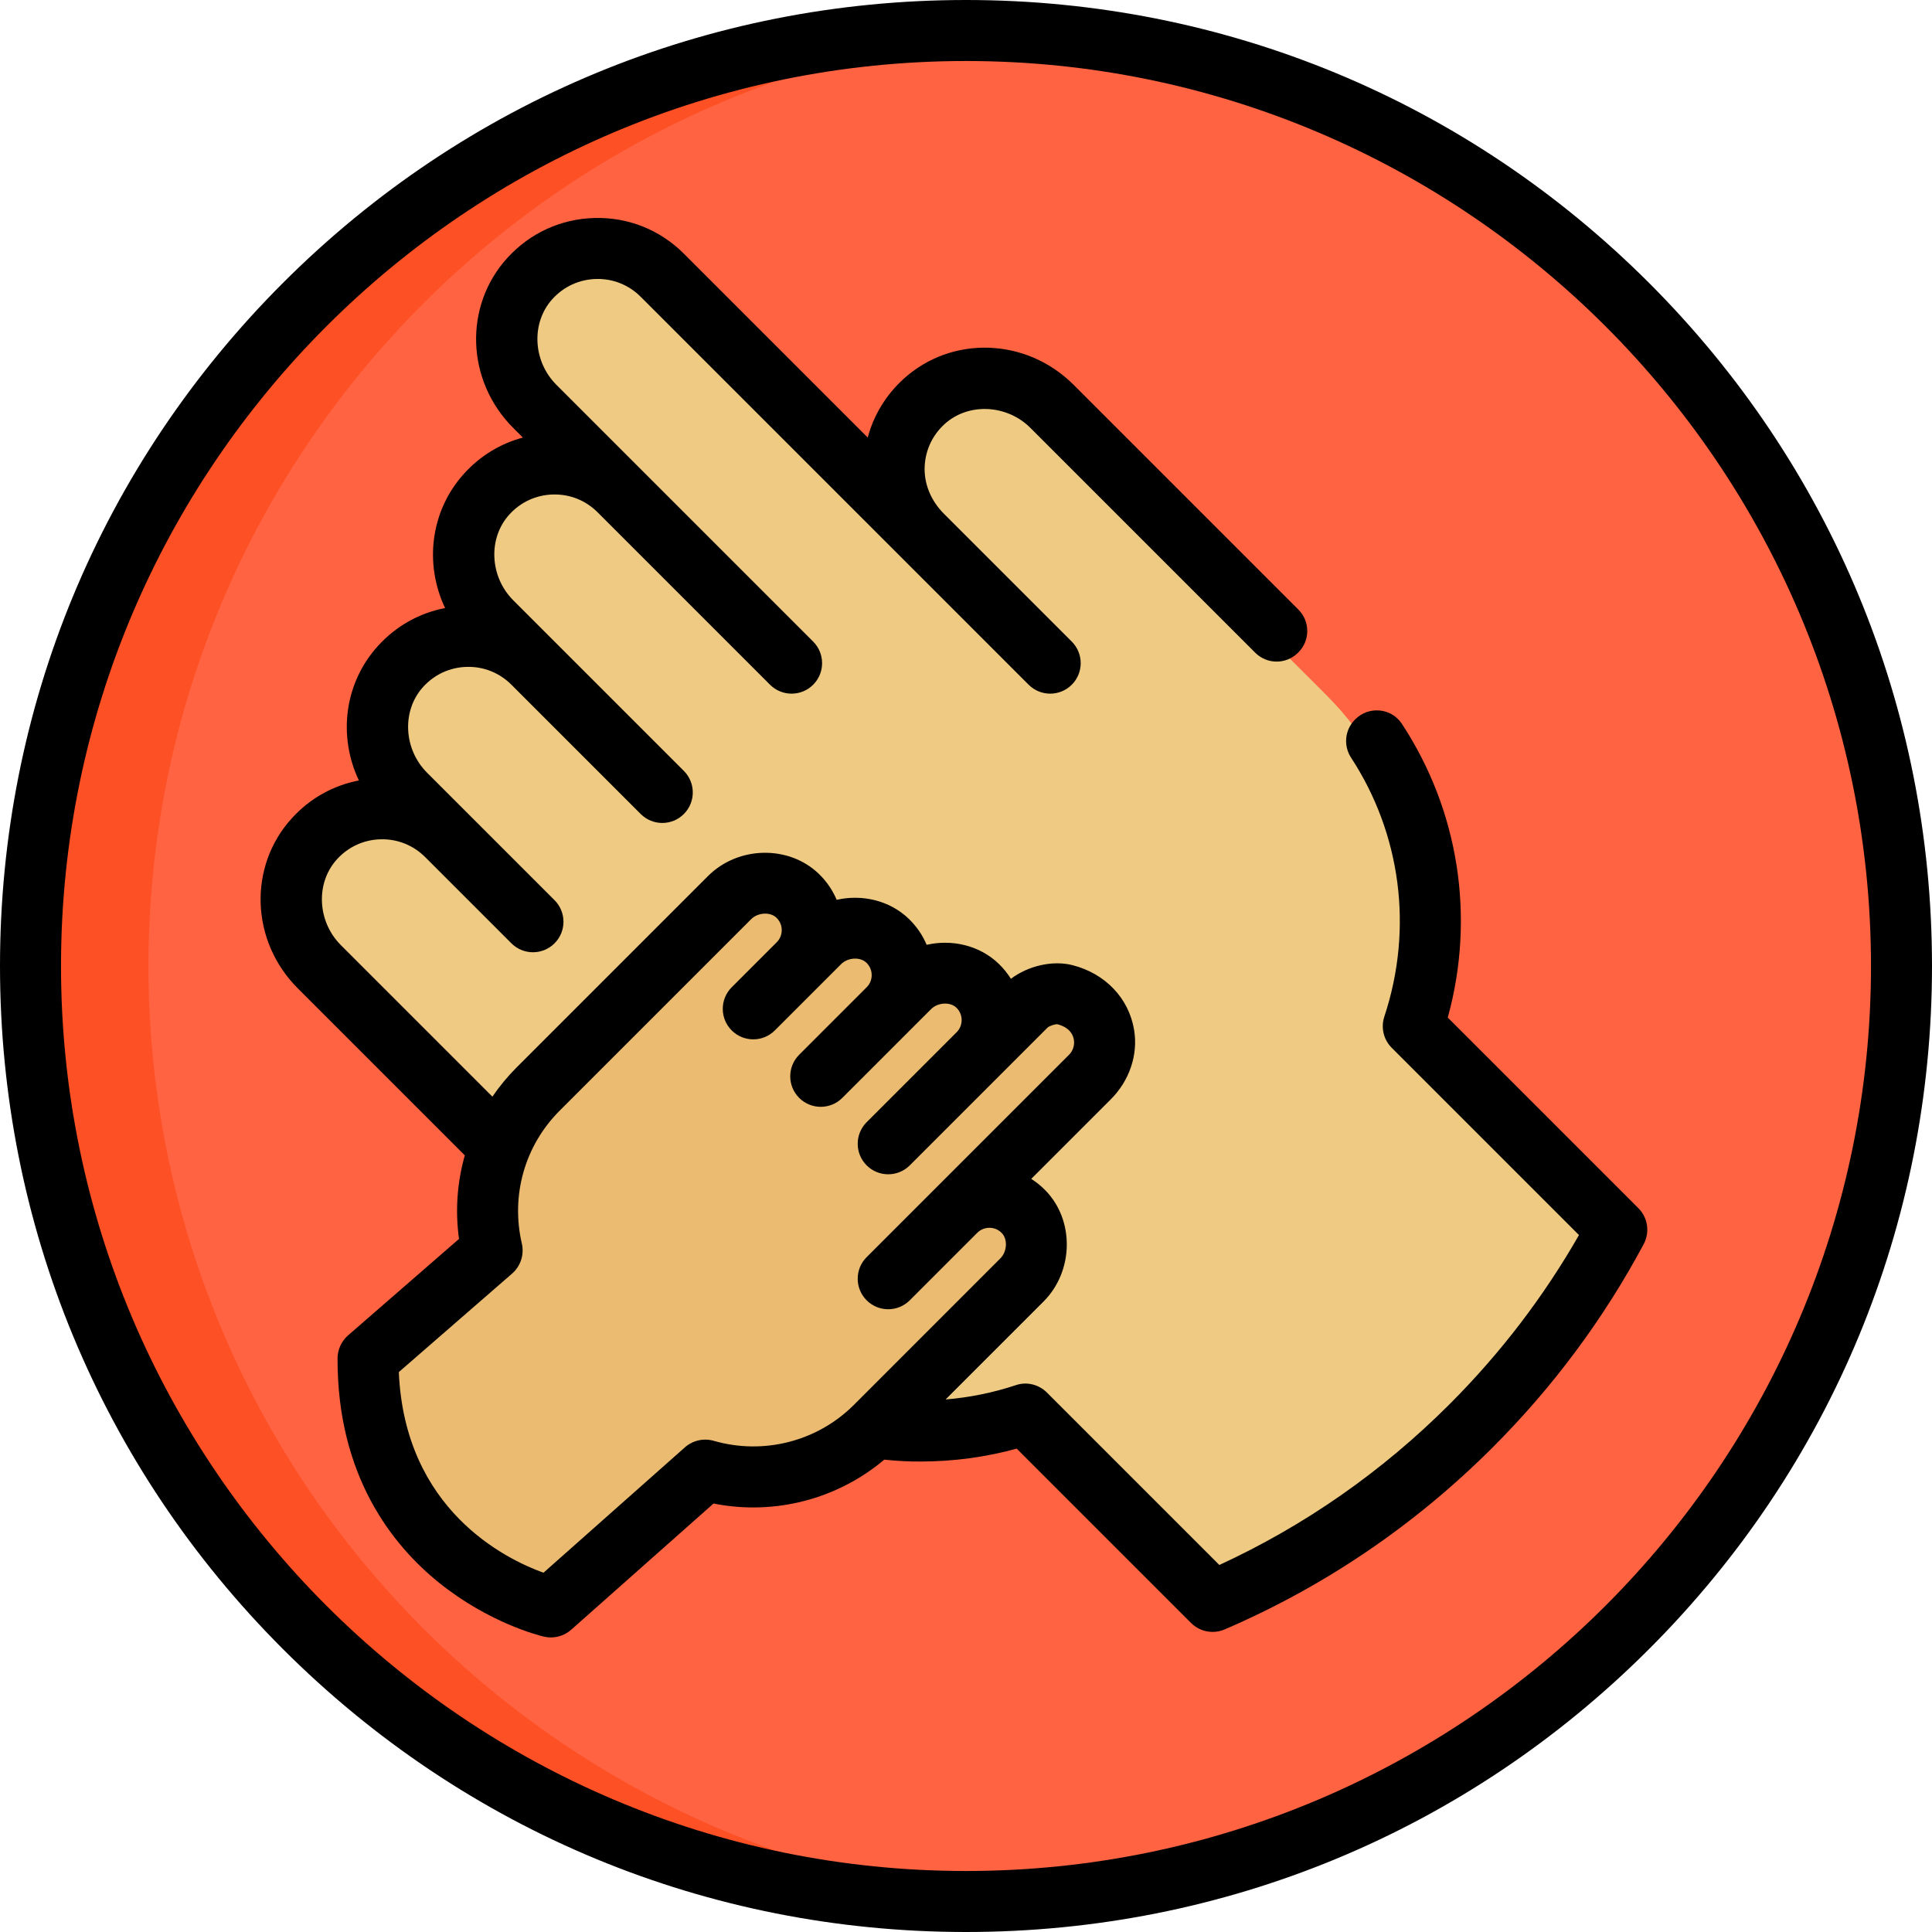 <?xml version="1.0" encoding="iso-8859-1"?>
<!-- Uploaded to: SVG Repo, www.svgrepo.com, Generator: SVG Repo Mixer Tools -->
<svg height="800px" width="800px" version="1.1" id="Layer_1" xmlns="http://www.w3.org/2000/svg" xmlns:xlink="http://www.w3.org/1999/xlink" 
	 viewBox="0 0 512 512" xml:space="preserve">
<path style="fill:#FF6342;" d="M256,504.455C119.002,504.455,7.545,392.998,7.545,256S119.002,7.545,256,7.545
	S504.455,119.002,504.455,256S392.998,504.455,256,504.455z"/>
<path style="fill:#FE5025;" d="M39.343,256c0-131.656,102.939-239.704,232.556-247.932C266.64,7.735,261.342,7.545,256,7.545
	C119.002,7.545,7.545,119.002,7.545,256S119.002,504.455,256,504.455c5.342,0,10.64-0.19,15.899-0.523
	C142.282,495.704,39.343,387.656,39.343,256z"/>
<path style="fill:#EFCA83;" d="M372.628,273.864c-0.724-0.724-0.974-1.78-0.652-2.753c10.201-30.776,2.317-64.116-20.576-87.01
	l-74.509-74.509c-4.196-4.196-10.011-6.602-15.954-6.602c-5.351,0-10.405,1.916-14.231,5.397c-4.412,4.014-6.918,9.497-7.057,15.44
	c-0.14,5.946,2.099,11.535,6.301,15.738l34.268,34.267c0.687,0.687,0.789,1.489,0.789,1.906c0,0.417-0.102,1.218-0.789,1.906
	s-1.489,0.789-1.906,0.789c-0.417,0-1.218-0.102-1.906-0.789L173.606,74.841c-4.068-4.068-9.463-6.309-15.191-6.309
	c-0.185,0-0.372,0.002-0.548,0.006c-5.941,0.139-11.425,2.646-15.44,7.058c-7.613,8.366-7.073,21.906,1.205,30.184l68.052,68.051
	c0.687,0.687,0.789,1.489,0.789,1.906c0,0.417-0.102,1.218-0.789,1.906s-1.489,0.789-1.906,0.789c-0.417,0-1.218-0.102-1.906-0.789
	l-45.69-45.69c-4.067-4.068-9.466-6.309-15.203-6.309c-0.18,0-0.36,0.002-0.537,0.006c-5.941,0.139-11.425,2.646-15.439,7.058
	c-7.613,8.366-7.073,21.906,1.204,30.184l45.207,45.206c0.687,0.687,0.789,1.489,0.789,1.906c0,0.417-0.102,1.218-0.789,1.906
	s-1.489,0.789-1.906,0.789c-0.417,0-1.218-0.102-1.906-0.789l-34.097-34.097l-0.535-0.639l-0.272-0.142
	c-3.986-3.681-9.117-5.698-14.542-5.698c-0.191,0-0.383,0.002-0.561,0.008c-5.941,0.139-11.425,2.646-15.44,7.057
	c-7.613,8.367-7.073,21.907,1.205,30.184l33.784,33.783c0.687,0.687,0.789,1.489,0.789,1.906s-0.102,1.218-0.789,1.906
	s-1.489,0.789-1.906,0.789c-0.417,0-1.218-0.102-1.906-0.789l-22.845-22.845c-4.068-4.068-9.471-6.308-15.213-6.308
	c-0.175,0-0.351,0.002-0.525,0.006c-5.941,0.139-11.425,2.646-15.439,7.058c-7.613,8.366-7.073,21.906,1.204,30.184l44.748,44.747
	l102.904,76.761c1.437,1.071,3.215,1.582,5.003,1.436l11.862-0.973c6.756-0.554,13.434-1.913,19.846-4.04
	c0.275-0.091,0.561-0.137,0.848-0.137c0.721,0,1.398,0.28,1.907,0.789l48.348,48.348l3.413-1.574
	c23.251-10.727,44.309-25.434,62.588-43.714c13.743-13.744,25.565-29.2,35.136-45.94l2.044-3.574L372.628,273.864z"/>
<path style="fill:#EABB71;" d="M142.197,421.858c-9.39-3.392-40.163-17.6-41.89-58.012l-0.108-2.527
	c-0.002-0.042,0.016-0.084,0.047-0.111l31.85-27.692c0.794-0.691,1.172-1.762,0.935-2.789c-3.374-14.616,0.918-29.646,11.487-40.214
	l50.732-50.733c1.939-1.938,4.682-3.05,7.528-3.05c2.612,0,5.009,0.929,6.75,2.616c1.933,1.874,3.008,4.385,3.029,7.071
	c0.02,2.686-1.013,5.212-2.912,7.112l-11.923,11.923c-0.687,0.687-0.789,1.489-0.789,1.906c0,0.417,0.102,1.218,0.789,1.906
	c0.688,0.687,1.489,0.789,1.906,0.789c0.417,0,1.218-0.102,1.906-0.789l17.561-17.56c1.935-1.938,4.679-3.05,7.525-3.05
	c2.612,0,5.009,0.929,6.751,2.615c1.934,1.873,3.008,4.385,3.03,7.072c0.02,2.686-1.013,5.212-2.912,7.112l-17.882,17.882
	c-0.687,0.687-0.789,1.489-0.789,1.906c0,0.417,0.102,1.218,0.789,1.906c0.688,0.687,1.489,0.789,1.906,0.789
	c0.417,0,1.218-0.102,1.906-0.789l23.521-23.521c1.936-1.938,4.68-3.05,7.526-3.05c2.613,0,5.011,0.929,6.752,2.617
	c1.932,1.872,3.007,4.383,3.028,7.07c0.02,2.686-1.013,5.212-2.912,7.112l-23.843,23.843c-0.687,0.687-0.789,1.489-0.789,1.906
	c0,0.417,0.102,1.218,0.789,1.906c0.688,0.687,1.489,0.789,1.906,0.789s1.218-0.102,1.906-0.789l36.597-36.596l0.087-0.08
	c1.634-1.496,4.372-2.303,6.119-2.303c0.287,0,0.55,0.018,0.788,0.047l0.333,0.042l0.326,0.082c4.478,1.134,7.571,4.178,8.335,8.27
	c0.62,3.318-0.619,6.715-3.006,9.102l-53.389,53.389c-0.687,0.687-0.789,1.489-0.789,1.906s0.102,1.218,0.789,1.906
	c0.688,0.687,1.489,0.789,1.906,0.789s1.218-0.102,1.906-0.789l17.881-17.881c1.879-1.877,4.388-2.911,7.067-2.914
	c2.732,0.022,5.244,1.096,7.116,3.029c3.629,3.744,3.428,10.416-0.433,14.278l-38.812,38.812
	c-8.124,8.123-18.945,12.596-30.47,12.596c-4.055,0-8.091-0.57-11.995-1.697c-0.24-0.069-0.492-0.105-0.745-0.105
	c-0.678,0-1.326,0.243-1.823,0.683l-39.813,35.3c-0.039,0.033-0.092,0.044-0.14,0.027L142.197,421.858z"/>
<path d="M434.179,320.171l-50.505-50.505c7.398-26.867,2.815-55.042-12.16-77.844c-2.773-4.224-8.76-4.786-12.333-1.213
	c-0.039,0.039-0.077,0.077-0.115,0.115c-2.69,2.69-3.096,6.89-1.013,10.075c13.13,20.078,16.589,45.14,8.807,68.616
	c-0.961,2.902-0.205,6.099,1.957,8.26l49.626,49.626c-9.337,16.329-20.845,31.38-34.268,44.804
	c-17.845,17.845-38.357,32.169-61.036,42.631l-45.69-45.691c-2.134-2.134-5.295-2.946-8.159-1.992
	c-6.067,2.02-12.332,3.296-18.694,3.818l25.952-25.951c7.996-7.997,8.248-21.462,0.552-29.402c-1.16-1.196-2.438-2.236-3.808-3.105
	l21.092-21.092c4.839-4.839,7.295-11.701,6.156-18.449c-1.422-8.423-7.71-14.916-16.351-17.104
	c-5.249-1.329-11.753,0.185-16.284,3.625c-0.887-1.422-1.954-2.745-3.191-3.944c-5.079-4.923-12.418-6.593-19.143-5.066
	c-1.069-2.545-2.653-4.872-4.699-6.854c-5.081-4.925-12.421-6.595-19.143-5.067c-1.069-2.545-2.654-4.872-4.699-6.854
	c-7.942-7.698-21.406-7.445-29.402,0.552l-50.732,50.733c-2.403,2.403-4.533,4.995-6.406,7.73l-40.159-40.158
	c-6.272-6.273-6.735-16.477-1.029-22.746c3.013-3.311,7.126-5.192,11.58-5.298c4.453-0.107,8.648,1.573,11.801,4.724l22.845,22.845
	c1.578,1.578,3.648,2.368,5.716,2.368s4.138-0.789,5.716-2.368c3.157-3.157,3.157-8.276,0-11.432l-22.845-22.845l-10.938-10.938
	c-6.273-6.273-6.735-16.477-1.029-22.747c3.013-3.311,7.126-5.192,11.58-5.297c4.457-0.116,8.647,1.573,11.798,4.722
	c0.001,0.001,0.002,0.002,0.002,0.003l34.267,34.267c1.578,1.578,3.648,2.368,5.716,2.368c2.068,0,4.138-0.789,5.716-2.368
	c3.157-3.157,3.157-8.276,0-11.432l-34.262-34.262c-0.002-0.002-0.003-0.003-0.005-0.005l-10.938-10.938
	c-6.272-6.273-6.735-16.477-1.029-22.746c3.013-3.311,7.126-5.192,11.58-5.298c4.482-0.109,8.649,1.573,11.801,4.724l45.69,45.69
	c1.578,1.578,3.648,2.368,5.716,2.368c2.068,0,4.138-0.789,5.716-2.368c3.157-3.157,3.157-8.276,0-11.432l-68.051-68.051
	c-6.273-6.273-6.736-16.477-1.03-22.746c3.014-3.311,7.126-5.192,11.581-5.298c4.457-0.113,8.649,1.573,11.801,4.724
	l102.802,102.802c1.578,1.578,3.648,2.368,5.716,2.368c2.069,0,4.138-0.789,5.716-2.368c3.157-3.157,3.157-8.276,0-11.432
	l-33.915-33.915c-3.146-3.146-5.101-7.38-5.082-11.831c0.019-4.578,1.911-8.817,5.301-11.902c6.27-5.704,16.473-5.243,22.747,1.03
	l59.576,59.576c3.129,3.129,8.202,3.129,11.331,0l0.102-0.102c3.129-3.129,3.129-8.202,0-11.331l-59.576-59.576
	c-12.495-12.496-32.289-13.178-45.061-1.555c-4.673,4.253-7.92,9.609-9.496,15.532l-48.728-48.728
	c-6.308-6.308-14.718-9.671-23.613-9.455c-8.916,0.209-17.141,3.967-23.159,10.578c-11.624,12.772-10.941,32.565,1.555,45.06
	l2.555,2.555c-5.923,1.577-11.278,4.824-15.531,9.497c-9.008,9.898-10.625,24.016-5.079,35.683
	c-6.809,1.301-12.984,4.752-17.766,10.007c-9.009,9.899-10.625,24.015-5.079,35.683c-6.809,1.301-12.983,4.752-17.765,10.007
	c-11.624,12.772-10.941,32.565,1.554,45.06l44.282,44.282c-2.019,7.093-2.582,14.611-1.539,22.146l-29.396,25.558
	c-1.758,1.528-2.786,3.77-2.793,6.107c-0.086,31.171,14.572,49.524,26.883,59.432c13.18,10.606,26.322,13.948,27.777,14.294
	c0.617,0.147,1.241,0.218,1.863,0.218c1.967,0,3.899-0.717,5.396-2.044l37.718-33.443c16.079,3.205,32.742-1.093,45.25-11.625
	c3.22,0.329,6.488,0.528,9.711,0.493c8.612-0.003,17.131-1.15,25.389-3.414l46.201,46.201c1.548,1.548,3.615,2.368,5.718,2.368
	c1.078,0,2.164-0.216,3.195-0.659c26.553-11.432,50.459-27.674,71.057-48.271c15.968-15.969,29.42-34.082,39.983-53.838
	C437.272,326.559,436.698,322.689,434.179,320.171z M226.304,372.299c-9.695,9.694-23.935,13.345-37.16,9.533
	c-2.66-0.767-5.564-0.113-7.637,1.727l-37.478,33.23c-10.152-3.667-36.779-16.727-38.336-53.174l30.017-26.098
	c2.252-1.959,3.261-5.039,2.583-7.962c-2.97-12.805,0.783-25.976,10.037-35.231l50.732-50.733c1.797-1.797,5.06-1.979,6.716-0.375
	c0.886,0.859,1.38,2.01,1.389,3.241c0.01,1.232-0.465,2.39-1.336,3.261l-11.922,11.921c-3.157,3.157-3.157,8.276,0,11.432
	c1.578,1.578,3.648,2.368,5.716,2.368c2.068,0,4.138-0.789,5.716-2.368l11.916-11.915c0.002-0.002,0.003-0.003,0.005-0.005
	l5.64-5.638c1.796-1.798,5.059-1.979,6.716-0.375c0.886,0.859,1.38,2.01,1.389,3.241c0.01,1.232-0.465,2.39-1.336,3.261
	l-17.881,17.881c-3.157,3.157-3.157,8.276,0,11.432c1.578,1.578,3.648,2.368,5.716,2.368s4.138-0.789,5.716-2.368l23.521-23.521
	c1.797-1.798,5.061-1.979,6.716-0.375c0.886,0.859,1.38,2.01,1.389,3.241c0.01,1.232-0.465,2.39-1.336,3.261l-23.842,23.842
	c-3.157,3.157-3.157,8.276,0,11.432c1.578,1.578,3.648,2.368,5.716,2.368s4.138-0.789,5.716-2.368l36.513-36.513
	c0.499-0.457,2.031-0.953,2.602-0.882c2.904,0.735,3.925,2.381,4.268,3.634c0.437,1.585-0.013,3.289-1.171,4.446l-53.645,53.645
	c-3.157,3.157-3.157,8.276,0,11.432c1.578,1.578,3.648,2.368,5.716,2.368s4.138-0.789,5.716-2.368l17.881-17.881
	c0.871-0.871,2.015-1.334,3.261-1.336c1.231,0.01,2.382,0.503,3.241,1.391c1.604,1.655,1.422,4.918-0.375,6.716L226.304,372.299z"/>
<path d="M437.019,74.981C388.667,26.628,324.379,0,256,0S123.333,26.628,74.981,74.981S0,187.62,0,256
	s26.628,132.667,74.981,181.019S187.62,512,256,512s132.667-26.628,181.019-74.981S512,324.379,512,256
	S485.372,123.333,437.019,74.981z M256,495.832C123.756,495.832,16.168,388.244,16.168,256S123.756,16.168,256,16.168
	S495.832,123.756,495.832,256S388.244,495.832,256,495.832z"/>
</svg>